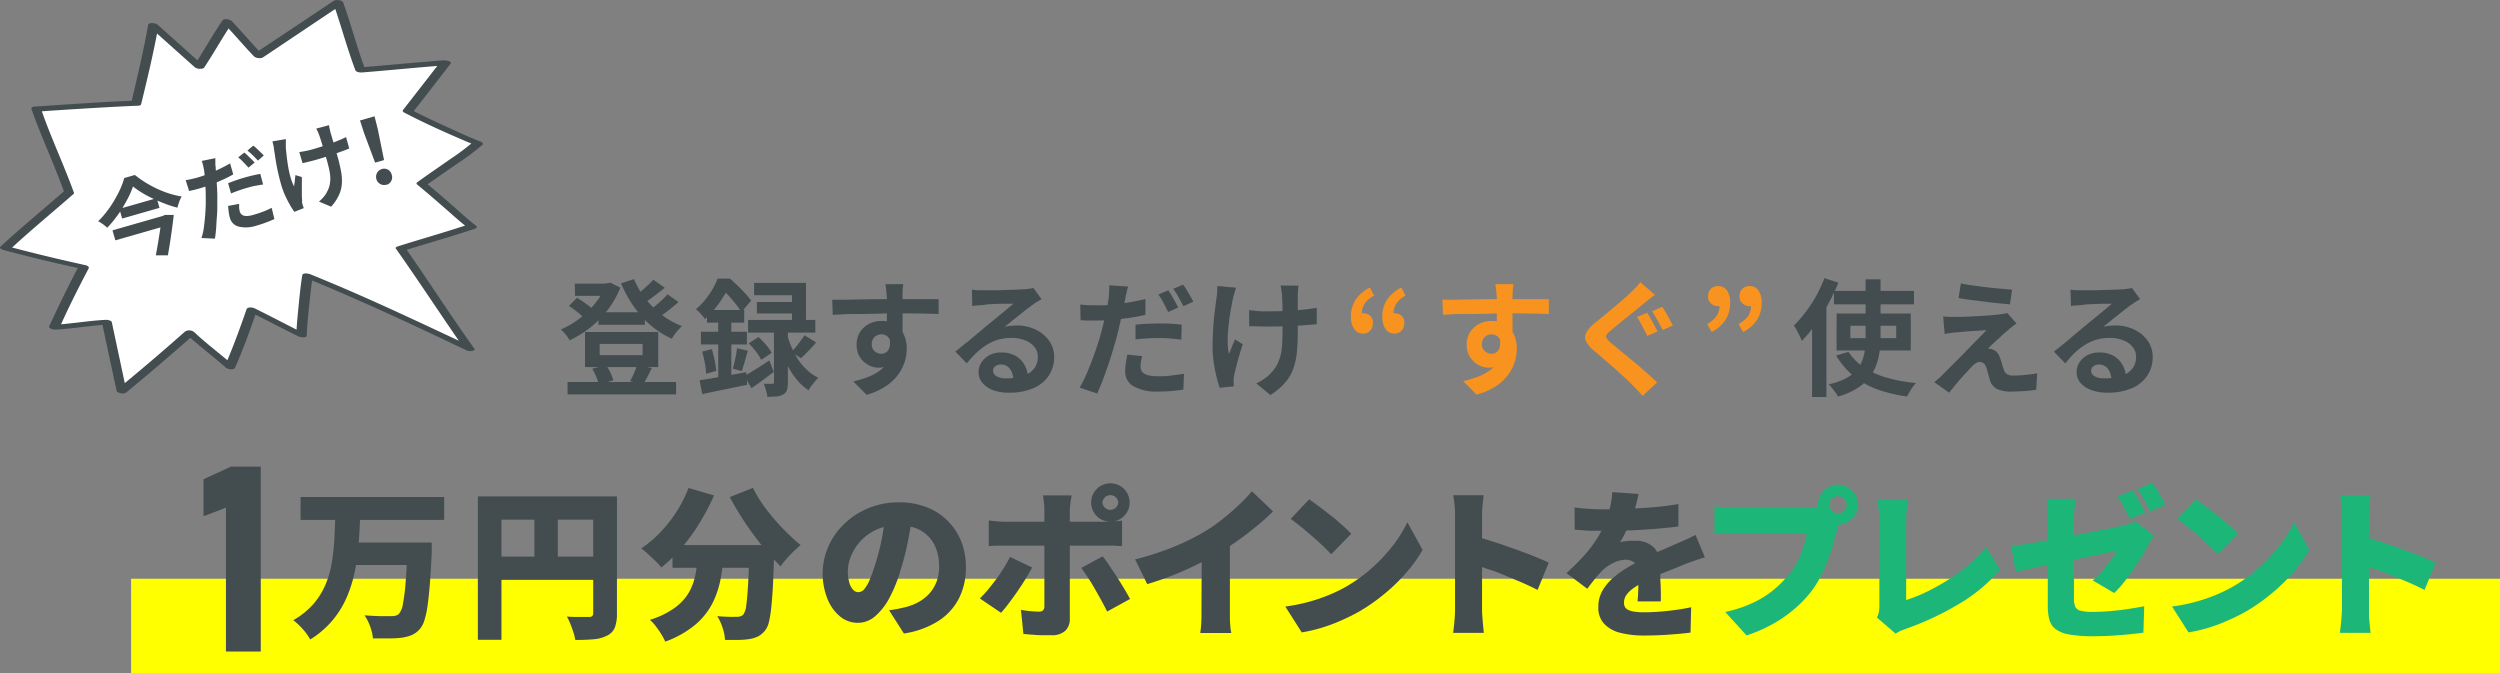 <svg xmlns="http://www.w3.org/2000/svg" viewBox="0 0 557.22 150"><rect x="0" y="0" width="557.22" height="150" fill="#808080" stroke="none"/><defs><style>.cls-1{fill:#434d50;}.cls-2{fill:#f7931e;}.cls-3{fill:#ff0;}.cls-4{fill:#1db679;}.cls-5{fill:#fff;}</style></defs><g id="Layer_2" data-name="Layer 2"><g id="Layer_1-2" data-name="Layer 1"><path class="cls-1" d="M134.9,63.14h.59l.56-.14,2.21,1.12a20,20,0,0,1-2,3.82,21.5,21.5,0,0,1-2.66,3.26,23.32,23.32,0,0,1-3.17,2.65,27.43,27.43,0,0,1-3.44,2,11,11,0,0,0-.91-1.28A8.39,8.39,0,0,0,125,73.44a20,20,0,0,0,3.1-1.68,20.16,20.16,0,0,0,5.21-5,13.11,13.11,0,0,0,1.58-3Zm-8.4,22h24.19v2.77H126.5Zm.28-16.91,1.82-1.85q.61.36,1.29.81c.44.3.87.61,1.27.92a8,8,0,0,1,1,.9l-1.91,2a12.23,12.23,0,0,0-1.52-1.42A20,20,0,0,0,126.78,68.18Zm1.34-5H136v2.71h-7.84ZM130.39,74h16.32v7.81H130.39ZM132,82.18l3.08-.79a10.74,10.74,0,0,1,1,1.71,10.61,10.61,0,0,1,.63,1.68l-3.25.92A9.43,9.43,0,0,0,132.9,84,11.94,11.94,0,0,0,132,82.18Zm1.38-12.58h10.36v2.8H133.39Zm.28,7.06v2.49h9.57V76.66Zm7.64-14.45a19.08,19.08,0,0,0,2.53,4.31,19.77,19.77,0,0,0,3.67,3.64,17.52,17.52,0,0,0,4.5,2.52,10.87,10.87,0,0,0-.8.83,12.79,12.79,0,0,0-.81,1,7.8,7.8,0,0,0-.63,1,19.65,19.65,0,0,1-4.72-3,22.61,22.61,0,0,1-3.8-4.23,28.48,28.48,0,0,1-2.82-5.12ZM142,81.34l3.28.7-1,2c-.32.61-.63,1.14-.92,1.59l-2.94-.67c.2-.34.4-.71.6-1.13s.38-.85.56-1.28S141.87,81.69,142,81.34Zm3.61-19,2.55,1.79c-.78.66-1.6,1.3-2.45,1.93s-1.63,1.18-2.34,1.63l-2-1.57c.44-.32.93-.7,1.45-1.13s1-.9,1.53-1.36A17.74,17.74,0,0,0,145.59,62.38Zm3.17,3.25,2.46,1.73c-.78.69-1.63,1.39-2.53,2.08a25.94,25.94,0,0,1-2.48,1.7l-2-1.56c.51-.34,1-.73,1.59-1.18s1.09-.91,1.62-1.4A19.3,19.3,0,0,0,148.76,65.63Z"/><path class="cls-1" d="M159.93,62.1h1.76v.64h1v.87a40.09,40.09,0,0,1-2.16,3.6,20.75,20.75,0,0,1-3.42,3.91,4.42,4.42,0,0,0-.56-.76c-.24-.28-.49-.55-.74-.81a4.68,4.68,0,0,0-.71-.62,15,15,0,0,0,2.13-2.17,20.65,20.65,0,0,0,1.62-2.36A16.06,16.06,0,0,0,159.93,62.1Zm-4,22.65c.89-.13,1.91-.29,3-.49l3.6-.63,3.79-.67.22,2.8-5.25,1.08-4.77,1Zm.3-10.81h10.25v2.83H156.23Zm.28,4.43,2.16-.56c.22.78.43,1.63.62,2.53a23.47,23.47,0,0,1,.36,2.34l-2.27.62a15.7,15.7,0,0,0-.28-2.4C156.93,80,156.74,79.15,156.51,78.37Zm1.07-9.27h8.29v2.8h-8.29Zm2.49,1.12H163V85.28l-2.91.54Zm.31-8.12h2.32c.54.47,1.11,1,1.71,1.57s1.16,1.15,1.69,1.72A14.49,14.49,0,0,1,167.41,67l-2.16,2.58a14.56,14.56,0,0,0-1.15-1.67c-.48-.62-1-1.24-1.55-1.85a16.36,16.36,0,0,0-1.61-1.55h-.56Zm3.89,15.51,2.41.56c-.23.8-.45,1.62-.69,2.44s-.45,1.52-.66,2.1l-2-.53c.13-.43.26-.92.38-1.46s.24-1.09.35-1.64S164.21,78,164.27,77.61Zm1.65,6.19q1.07-.58,2.55-1.53c1-.62,2-1.27,3-1.94l1,2.55L170,84.75c-.87.64-1.71,1.22-2.51,1.77Zm.81-12.49h15v2.83h-15Zm.14,5.21,2.19-1.4a17.7,17.7,0,0,1,1.68,1.75A9,9,0,0,1,172,78.65l-2.35,1.57a8.91,8.91,0,0,0-1.14-1.84A16.84,16.84,0,0,0,166.87,76.52Zm1.21-13.47h11.56v9.86h-3.11V65.8h-8.45Zm.61,4.26h9.58v2.55h-9.58Zm3.81,5.46h3.11V85.23a5.49,5.49,0,0,1-.21,1.69,1.68,1.68,0,0,1-.85,1,3.93,3.93,0,0,1-1.52.45c-.57,0-1.25.08-2,.08a7.75,7.75,0,0,0-.3-1.46,14.39,14.39,0,0,0-.49-1.45l1.14,0h.74c.17,0,.28,0,.32-.09a.41.41,0,0,0,.07-.28Zm3,2a18.11,18.11,0,0,0,.91,2.57,18.88,18.88,0,0,0,1.4,2.66,12.18,12.18,0,0,0,2,2.4,10.6,10.6,0,0,0,2.59,1.8,7.54,7.54,0,0,0-.75.8c-.27.33-.53.66-.79,1a5.89,5.89,0,0,0-.62,1,11.37,11.37,0,0,1-2.45-2.15,16.18,16.18,0,0,1-1.89-2.73,24.24,24.24,0,0,1-1.36-2.9c-.36-1-.66-1.84-.88-2.66Zm3.8-.06,2.61,1.62q-.84,1-1.74,1.89c-.6.63-1.15,1.18-1.65,1.64l-2.1-1.43a14.93,14.93,0,0,0,1-1.12c.35-.43.7-.87,1-1.33A11.51,11.51,0,0,0,179.33,74.7Z"/><path class="cls-1" d="M185.49,66.8l2.8,0,3.28-.06,3.36-.06,3.11,0h2.52l2.32,0h6.33l0,3.3c-.87,0-2-.07-3.47-.09s-3.19-.05-5.26-.05c-1.27,0-2.56,0-3.87.05s-2.6.06-3.89.09L189,70q-1.8.08-3.39.18Zm15.15,8.29a11.48,11.48,0,0,1-.54,3.81,4.6,4.6,0,0,1-1.64,2.28,4.8,4.8,0,0,1-4.36.44,5.61,5.61,0,0,1-1.58-1,4.85,4.85,0,0,1-1.16-1.6,5.33,5.33,0,0,1-.43-2.24,5,5,0,0,1,.75-2.76,5.33,5.33,0,0,1,2-1.82,6,6,0,0,1,2.82-.66,5.48,5.48,0,0,1,3.09.83,5.13,5.13,0,0,1,1.88,2.23,7.59,7.59,0,0,1,.63,3.16,9.8,9.8,0,0,1-1.92,5.75,10.5,10.5,0,0,1-2.75,2.57A15.1,15.1,0,0,1,193.17,88l-3-3a20.66,20.66,0,0,0,3.33-1,10.27,10.27,0,0,0,2.7-1.48A6.27,6.27,0,0,0,198,80.36a7,7,0,0,0,.66-3.17,2.75,2.75,0,0,0-.66-2,2.11,2.11,0,0,0-1.58-.68,2.25,2.25,0,0,0-1,.26,2,2,0,0,0-.82.75,2.39,2.39,0,0,0-.3,1.23,1.94,1.94,0,0,0,.65,1.53,2.23,2.23,0,0,0,1.5.57,1.82,1.82,0,0,0,1.19-.42,2.17,2.17,0,0,0,.69-1.4,6.42,6.42,0,0,0-.28-2.63Zm.67-11.76c0,.15,0,.39-.07.72s-.05.65-.07,1,0,.56,0,.71q0,.56,0,1.5v2.08c0,.77,0,1.54,0,2.31s0,1.51,0,2.19,0,1.24,0,1.69l-3.5-1.17V71c0-.7,0-1.4,0-2.09s0-1.31,0-1.87,0-1-.06-1.26c0-.58-.08-1.09-.14-1.53a8.64,8.64,0,0,0-.14-.91Z"/><path class="cls-1" d="M216.63,64.56a11.73,11.73,0,0,0,1.26.12l1.29,0h1.34l2,0,2.26-.06,2-.07,1.41-.07c.58,0,1-.11,1.37-.15a4.38,4.38,0,0,0,.76-.16l1.82,2.5c-.32.2-.64.41-1,.61s-.66.43-1,.67-.82.61-1.35,1l-1.66,1.33c-.59.46-1.16.92-1.71,1.37l-1.5,1.2a12,12,0,0,1,1.35-.24c.43,0,.87-.07,1.31-.07a9.53,9.53,0,0,1,4.27.93,7.7,7.7,0,0,1,3,2.5,6.19,6.19,0,0,1,1.11,3.63,7.44,7.44,0,0,1-1.12,4,7.76,7.76,0,0,1-3.38,2.86,13.17,13.17,0,0,1-5.64,1.06,10.1,10.1,0,0,1-3.49-.56A5.74,5.74,0,0,1,219,85.37a3.63,3.63,0,0,1-.89-2.44,3.93,3.93,0,0,1,.63-2.14,4.73,4.73,0,0,1,1.76-1.61,5.42,5.42,0,0,1,2.62-.62,6.45,6.45,0,0,1,3.26.77,5.31,5.31,0,0,1,2,2.06,5.94,5.94,0,0,1,.75,2.83l-3.28.45a4,4,0,0,0-.77-2.48,2.37,2.37,0,0,0-2-.94,1.85,1.85,0,0,0-1.26.41,1.2,1.2,0,0,0-.48.94,1.43,1.43,0,0,0,.79,1.26,4,4,0,0,0,2,.47,12,12,0,0,0,4-.57,5,5,0,0,0,2.39-1.65,4.23,4.23,0,0,0,.8-2.57,3.44,3.44,0,0,0-.77-2.21,5.08,5.08,0,0,0-2.09-1.48,7.78,7.78,0,0,0-3-.53,10.19,10.19,0,0,0-3,.4,10.59,10.59,0,0,0-2.54,1.15,15,15,0,0,0-2.32,1.79A29.81,29.81,0,0,0,215.48,81l-2.54-2.63,1.7-1.39c.64-.51,1.29-1,2-1.61l1.88-1.58c.58-.5,1.08-.91,1.49-1.25s.85-.69,1.38-1.12L223,70.09l1.6-1.31,1.26-1.08-1.1,0-1.47,0-1.59.06-1.49.07L219,68l-1.18.08c-.41,0-.78.09-1.12.14Z"/><path class="cls-1" d="M251.43,63.86c-.11.4-.22.86-.35,1.39s-.21,1-.26,1.27c-.13.64-.3,1.41-.49,2.33s-.41,1.88-.63,2.9-.46,2-.7,3-.57,2-.91,3.19-.72,2.33-1.12,3.5-.81,2.31-1.22,3.39-.81,2-1.2,2.88l-3.92-1.31A24,24,0,0,0,242,83.74c.45-1,.91-2.12,1.35-3.29s.86-2.33,1.24-3.5.69-2.23.95-3.2c.17-.67.33-1.36.5-2s.32-1.36.46-2,.27-1.27.37-1.84.18-1.06.24-1.47.09-1,.11-1.56a8.48,8.48,0,0,0,0-1.29Zm-7.14,4.2c1.14,0,2.33,0,3.56-.16s2.47-.28,3.72-.49,2.5-.47,3.73-.75v3.5a37.47,37.47,0,0,1-3.7.7c-1.3.19-2.59.34-3.86.44s-2.44.15-3.5.15c-.67,0-1.28,0-1.82,0l-1.57-.07-.08-3.5,1.87.17C243.16,68,243.72,68.06,244.29,68.06ZM254.6,79.38a11.08,11.08,0,0,0-.28,1.23,6,6,0,0,0-.11,1.09,1.92,1.92,0,0,0,.19.87,1.81,1.81,0,0,0,.62.68,3.05,3.05,0,0,0,1.16.45,9.6,9.6,0,0,0,1.86.16c.94,0,1.89,0,2.86-.14s2-.24,3-.42l-.14,3.55q-1.19.16-2.61.3c-.95.08-2,.12-3.11.12a10.22,10.22,0,0,1-5.39-1.17,3.69,3.69,0,0,1-1.86-3.28,11.78,11.78,0,0,1,.16-2c.1-.65.21-1.25.32-1.79Zm-1.51-7c.78-.1,1.65-.17,2.6-.21s1.88-.07,2.77-.07,1.62,0,2.45.05,1.66.11,2.48.2l-.08,3.36c-.69-.09-1.46-.18-2.29-.25s-1.67-.11-2.53-.11-1.89,0-2.77.07-1.76.12-2.63.23Zm7.3-7.67a11.49,11.49,0,0,1,.77,1.2c.27.47.54.93.8,1.4s.48.88.65,1.23l-2.24,1c-.19-.39-.41-.82-.65-1.29s-.49-.93-.75-1.4a11.91,11.91,0,0,0-.79-1.2Zm3.31-1.26a11.5,11.5,0,0,1,.81,1.21l.83,1.4a13.25,13.25,0,0,1,.63,1.19l-2.22,1c-.29-.6-.65-1.26-1.06-2a17.2,17.2,0,0,0-1.2-1.88Z"/><path class="cls-1" d="M275.51,64.12c-.11.33-.23.72-.36,1.16s-.23.8-.31,1.1c-.16.77-.34,1.69-.53,2.76s-.34,2.19-.47,3.35a28.28,28.28,0,0,0-.2,3.4,13.68,13.68,0,0,0,.28,3c.18-.43.4-.94.64-1.55s.48-1.17.7-1.69L277,76.72c-.26.8-.52,1.62-.77,2.47s-.47,1.66-.66,2.41-.35,1.41-.47,2a4.11,4.11,0,0,0-.13.71,6,6,0,0,0,0,.66c0,.13,0,.31,0,.53s0,.43,0,.62l-3.11.31c-.2-.56-.43-1.33-.68-2.31a31.19,31.19,0,0,1-.64-3.25,23.48,23.48,0,0,1-.27-3.52c0-1.53.05-3,.15-4.42s.23-2.71.38-3.88.27-2.12.37-2.87a8.12,8.12,0,0,0,.13-1.24c0-.44,0-.84.06-1.19Zm2.89,5c.45.06.9.11,1.37.15s.94.09,1.41.12,1,0,1.45,0c1.21,0,2.48,0,3.8-.09s2.61-.14,3.84-.26,2.31-.27,3.22-.44l0,3.64c-.87.1-1.91.19-3.11.27s-2.45.15-3.76.2-2.61.07-3.88.07l-1.34,0-1.52-.06-1.45,0Zm11-5.46c0,.3-.06.61-.08.94l-.06,1c0,.27,0,.66,0,1.19s0,1.13,0,1.8v2c0,.68,0,1.31,0,1.89s0,1,0,1.35c0,1.66-.06,3.16-.18,4.52a15.88,15.88,0,0,1-.79,3.74,10.07,10.07,0,0,1-1.82,3.16,14.65,14.65,0,0,1-3.31,2.8L280,85.45a10.35,10.35,0,0,0,1.74-1,7.16,7.16,0,0,0,1.51-1.28,8.52,8.52,0,0,0,1.32-1.76,9.61,9.61,0,0,0,.8-2,14.46,14.46,0,0,0,.39-2.49c.06-.91.1-2,.1-3.16V71.84c0-.76,0-1.55,0-2.38s0-1.58-.06-2.28,0-1.23-.08-1.61a7.67,7.67,0,0,0-.13-1.06q-.09-.54-.18-.87Z"/><path class="cls-2" d="M303.82,74.36a2.37,2.37,0,0,1-2-1,4.8,4.8,0,0,1-.71-2.81,6.66,6.66,0,0,1,1.06-3.77,8.29,8.29,0,0,1,3.17-2.7l.95,1.82a5.82,5.82,0,0,0-2.06,1.68,3.89,3.89,0,0,0-.68,2.35l.19,2.58-1.48-2A3.11,3.11,0,0,1,303,70a2,2,0,0,1,.84-.18,2.28,2.28,0,0,1,1.57.57A2,2,0,0,1,306,72a2.38,2.38,0,0,1-.62,1.71A2.1,2.1,0,0,1,303.82,74.36Zm7,0a2.37,2.37,0,0,1-2-1,4.8,4.8,0,0,1-.71-2.81,6.66,6.66,0,0,1,1.06-3.77,8.29,8.29,0,0,1,3.17-2.7l.95,1.82a5.56,5.56,0,0,0-2,1.68,4,4,0,0,0-.68,2.35l.17,2.58-1.48-2A3.11,3.11,0,0,1,310,70a2,2,0,0,1,.84-.18,2.28,2.28,0,0,1,1.57.57A2,2,0,0,1,313,72a2.38,2.38,0,0,1-.62,1.71A2.1,2.1,0,0,1,310.82,74.36Z"/><path class="cls-2" d="M321.49,66.8l2.8,0,3.28-.06,3.36-.06,3.11,0h2.52l2.32,0h6.33l0,3.3c-.88,0-2-.07-3.47-.09s-3.19-.05-5.27-.05c-1.27,0-2.55,0-3.86.05s-2.6.06-3.89.09L325,70c-1.19,0-2.32.11-3.38.18Zm15.15,8.29a11.21,11.21,0,0,1-.55,3.81,4.54,4.54,0,0,1-6,2.72,5.47,5.47,0,0,1-1.58-1,4.71,4.71,0,0,1-1.16-1.6,5.33,5.33,0,0,1-.44-2.24,5,5,0,0,1,.76-2.76,5.26,5.26,0,0,1,2-1.82,6,6,0,0,1,2.81-.66,5.49,5.49,0,0,1,3.1.83,5.1,5.1,0,0,1,1.87,2.23,7.59,7.59,0,0,1,.63,3.16,10.21,10.21,0,0,1-.44,2.86,9.88,9.88,0,0,1-1.47,2.89,10.66,10.66,0,0,1-2.75,2.57,15.17,15.17,0,0,1-4.3,1.87l-3-3a21.27,21.27,0,0,0,3.33-1,10.27,10.27,0,0,0,2.7-1.48A6.38,6.38,0,0,0,334,80.36a7,7,0,0,0,.66-3.17,2.75,2.75,0,0,0-.66-2,2.13,2.13,0,0,0-1.58-.68,2.32,2.32,0,0,0-1,.26,2,2,0,0,0-.81.75,2.39,2.39,0,0,0-.31,1.23,1.92,1.92,0,0,0,.66,1.53,2.23,2.23,0,0,0,1.5.57,1.84,1.84,0,0,0,1.19-.42,2.26,2.26,0,0,0,.69-1.4,6.6,6.6,0,0,0-.28-2.63Zm.67-11.76c0,.15,0,.39-.07.72s-.05.65-.07,1,0,.56-.05.71q0,.56,0,1.5v2.08c0,.77,0,1.54,0,2.31s0,1.51,0,2.19,0,1.24,0,1.69l-3.5-1.17V71c0-.7,0-1.4,0-2.09s0-1.31,0-1.87,0-1-.06-1.26c0-.58-.08-1.09-.14-1.53a8.64,8.64,0,0,0-.14-.91Z"/><path class="cls-2" d="M368.87,65.71c-.43.32-.87.65-1.3,1l-1.17.93L364.77,69l-2,1.59c-.71.55-1.39,1.09-2,1.61s-1.2,1-1.67,1.4a4.66,4.66,0,0,0-1,1,.71.71,0,0,0,0,.8,6.35,6.35,0,0,0,1,1.06c.42.36,1,.8,1.59,1.32l2.1,1.72,2.33,1.93,2.28,2c.74.65,1.38,1.25,1.94,1.81l-3.22,3c-.39-.45-.79-.89-1.21-1.32l-1.25-1.29c-.43-.43-1-1-1.65-1.58s-1.41-1.28-2.2-2L357.43,80l-2.14-1.84A6.1,6.1,0,0,1,353.48,76a2.14,2.14,0,0,1,.13-1.95,7.8,7.8,0,0,1,1.93-2.11c.54-.43,1.17-.94,1.88-1.53l2.18-1.82c.75-.62,1.46-1.23,2.14-1.82s1.26-1.1,1.72-1.55L364.67,64a7.5,7.5,0,0,0,.92-1.12Zm-1.77,4a10.77,10.77,0,0,1,.83,1.31l.85,1.57c.28.52.51,1,.68,1.29l-2.3,1c-.19-.39-.42-.84-.69-1.36l-.81-1.54a12,12,0,0,0-.8-1.33Zm3.39-1.32a14.39,14.39,0,0,1,.81,1.29c.3.52.59,1,.87,1.55l.7,1.31-2.27,1c-.22-.39-.47-.84-.74-1.35s-.55-1-.84-1.51-.56-.93-.82-1.29Z"/><path class="cls-2" d="M381.5,74l-1-1.79a6.22,6.22,0,0,0,2.06-1.71,3.91,3.91,0,0,0,.69-2.35l-.23-2.55,1.52,2a3.59,3.59,0,0,1-.75.46,2.06,2.06,0,0,1-.85.18,2.32,2.32,0,0,1-1.57-.59,2,2,0,0,1-.67-1.57,2.27,2.27,0,0,1,.63-1.7,2.22,2.22,0,0,1,1.61-.62,2.32,2.32,0,0,1,2,1,4.76,4.76,0,0,1,.69,2.77,6.91,6.91,0,0,1-1.05,3.8A7.83,7.83,0,0,1,381.5,74Zm7,0-1-1.79a6.21,6.21,0,0,0,2.08-1.71,3.91,3.91,0,0,0,.69-2.35l-.23-2.55,1.52,2a3.59,3.59,0,0,1-.75.46,2.06,2.06,0,0,1-.85.18,2.32,2.32,0,0,1-1.57-.59,2,2,0,0,1-.67-1.57,2.27,2.27,0,0,1,.63-1.7,2.22,2.22,0,0,1,1.61-.62,2.32,2.32,0,0,1,2,1,4.76,4.76,0,0,1,.69,2.77,6.91,6.91,0,0,1-1.05,3.8A7.83,7.83,0,0,1,388.5,74Z"/><path class="cls-1" d="M406.64,62l3.11,1a43.54,43.54,0,0,1-2.26,4.75,44.59,44.59,0,0,1-2.8,4.48A29.48,29.48,0,0,1,401.6,76a8.45,8.45,0,0,0-.45-1.07c-.2-.43-.43-.86-.67-1.31s-.46-.8-.64-1.07a24.9,24.9,0,0,0,2.61-3A29.55,29.55,0,0,0,404.79,66,32.46,32.46,0,0,0,406.64,62Zm-2.75,7.79,3.2-3.19V88.48h-3.2Zm11.93-7.53h3.33V75.06a24.59,24.59,0,0,1-.22,3.35,14.32,14.32,0,0,1-.8,3.14,10.19,10.19,0,0,1-1.63,2.78,11.24,11.24,0,0,1-2.75,2.33,16.72,16.72,0,0,1-4.09,1.73,5.24,5.24,0,0,0-.54-.88l-.77-1a6.64,6.64,0,0,0-.76-.85,15.3,15.3,0,0,0,3.77-1.3,8.22,8.22,0,0,0,2.39-1.84,7.35,7.35,0,0,0,1.35-2.22,10.43,10.43,0,0,0,.58-2.51,24,24,0,0,0,.14-2.71Zm-7.05,2.57H426.6v3H408.77ZM412,78.42a12,12,0,0,0,3.41,3.43,18,18,0,0,0,5.07,2.31,34.77,34.77,0,0,0,6.58,1.21,7.12,7.12,0,0,0-.74.89,12.75,12.75,0,0,0-.7,1.1c-.22.37-.4.7-.55,1a30.86,30.86,0,0,1-6.79-1.63,18.06,18.06,0,0,1-5.23-3,17.46,17.46,0,0,1-3.8-4.49Zm-2.64-8.54h16.53v8.24H409.35Zm3.06,2.72v2.77h10.22V72.6Z"/><path class="cls-1" d="M449.45,72.1c-.37.26-.71.5-1,.74s-.57.46-.81.68-.72.6-1.16,1-.89.83-1.36,1.25-.88.8-1.25,1.16-.63.63-.79.81a1.53,1.53,0,0,1,.5,0,1.85,1.85,0,0,1,.56.17,2.13,2.13,0,0,1,1,.66,4,4,0,0,1,.67,1.24c.09.24.18.52.27.83s.17.61.26.91.19.57.28.81a1.77,1.77,0,0,0,.68,1,2.18,2.18,0,0,0,1.28.34c.73,0,1.42,0,2.07-.07s1.27-.11,1.85-.19,1.1-.15,1.57-.25l-.22,3.67c-.38.07-.9.14-1.59.21s-1.38.12-2.1.15-1.32.06-1.8.06a7.54,7.54,0,0,1-3.12-.52,3.22,3.22,0,0,1-1.67-1.89c-.07-.28-.17-.6-.28-1s-.21-.7-.29-1-.17-.63-.24-.85a1.85,1.85,0,0,0-.65-1.05,1.39,1.39,0,0,0-.84-.3,1.61,1.61,0,0,0-.89.3,5.16,5.16,0,0,0-.95.82c-.19.19-.42.43-.69.73l-.92,1c-.35.37-.7.77-1.07,1.2l-1.13,1.35c-.39.46-.78,1-1.18,1.45l-3.3-2.32c.24-.23.53-.48.87-.77s.69-.61,1.06-1l1-1c.45-.46,1-1,1.55-1.55s1.2-1.2,1.85-1.86,1.29-1.32,1.94-2,1.27-1.27,1.84-1.86l1.5-1.55c-.4,0-.83,0-1.32.07l-1.51.08-1.54.11L437,74l-1.15.11c-.48,0-.93.09-1.34.15l-1.07.16-.33-3.87,1.2.07a14.58,14.58,0,0,0,1.48,0l1.31,0,2.11-.08,2.45-.13c.83-.05,1.62-.1,2.35-.17s1.33-.12,1.78-.18l.88-.14a4.28,4.28,0,0,0,.72-.17Zm-12.4-8.91c.78.15,1.68.3,2.68.44s2,.27,3.13.4,2.1.24,3.08.32l2.53.21L448,67.84l-2.56-.24c-1-.1-2-.22-3-.35l-3.12-.39c-1-.13-2-.27-2.78-.42Z"/><path class="cls-1" d="M461.49,64.56a11.73,11.73,0,0,0,1.26.12l1.29,0h1.34l2,0,2.26-.06,2-.07,1.41-.07c.58,0,1-.11,1.37-.15a4.38,4.38,0,0,0,.76-.16l1.82,2.5-1,.61c-.34.21-.66.43-1,.67s-.82.61-1.35,1l-1.66,1.33c-.59.46-1.16.92-1.71,1.37l-1.5,1.2a12,12,0,0,1,1.35-.24c.43,0,.86-.07,1.31-.07a9.53,9.53,0,0,1,4.27.93,7.7,7.7,0,0,1,3,2.5,6.18,6.18,0,0,1,1.1,3.63,7.36,7.36,0,0,1-1.12,4,7.67,7.67,0,0,1-3.37,2.86,13.17,13.17,0,0,1-5.64,1.06,10.1,10.1,0,0,1-3.49-.56,5.74,5.74,0,0,1-2.45-1.59,3.58,3.58,0,0,1-.89-2.44,3.93,3.93,0,0,1,.63-2.14,4.66,4.66,0,0,1,1.76-1.61,5.42,5.42,0,0,1,2.62-.62,6.45,6.45,0,0,1,3.26.77,5.31,5.31,0,0,1,2,2.06,5.94,5.94,0,0,1,.75,2.83l-3.28.45a4,4,0,0,0-.77-2.48,2.37,2.37,0,0,0-2-.94,1.85,1.85,0,0,0-1.26.41,1.2,1.2,0,0,0-.48.94,1.44,1.44,0,0,0,.78,1.26,4,4,0,0,0,2.05.47,11.91,11.91,0,0,0,4-.57,5,5,0,0,0,2.4-1.65,4.23,4.23,0,0,0,.8-2.57,3.44,3.44,0,0,0-.77-2.21,5.08,5.08,0,0,0-2.09-1.48,7.78,7.78,0,0,0-3-.53,10.31,10.31,0,0,0-3,.4,10.7,10.7,0,0,0-2.53,1.15,15,15,0,0,0-2.32,1.79A29.81,29.81,0,0,0,460.34,81l-2.55-2.63L459.5,77c.64-.51,1.29-1,1.95-1.61l1.87-1.58,1.5-1.25,1.37-1.12,1.63-1.33c.56-.45,1.09-.89,1.59-1.31s.93-.78,1.26-1.08l-1.09,0-1.47,0-1.59.06-1.49.07L463.9,68l-1.18.08c-.41,0-.78.09-1.12.14Z"/><rect class="cls-3" x="29.22" y="129" width="528" height="21"/><path class="cls-1" d="M58.12,145.22H50.36V113.16l-5,1.9v-8.24L51.49,104h6.63Z"/><path class="cls-1" d="M74.73,115.17h5.54c-.07,2-.19,4.09-.34,6.16a48.3,48.3,0,0,1-.85,6.06,29.82,29.82,0,0,1-1.78,5.71,21.1,21.1,0,0,1-3.15,5.13,20.81,20.81,0,0,1-5,4.3,12.46,12.46,0,0,0-1.66-2.3,15.09,15.09,0,0,0-2.12-2,17.18,17.18,0,0,0,4.46-3.58,16.32,16.32,0,0,0,2.7-4.3,21.45,21.45,0,0,0,1.4-4.83,45.47,45.47,0,0,0,.58-5.13C74.61,118.63,74.68,116.9,74.73,115.17ZM67,110.78H99v5.11H67Zm11.67,10.15h14v5h-14Zm12.06,0h5.5c0,.55,0,1,0,1.37s0,.65,0,.86c-.13,2.72-.26,5-.42,7s-.33,3.57-.52,4.89a18.67,18.67,0,0,1-.69,3.19,5.58,5.58,0,0,1-.93,1.85,5.07,5.07,0,0,1-1.91,1.46,9.29,9.29,0,0,1-2.34.6,24,24,0,0,1-2.83.14c-1.13,0-2.29,0-3.47,0a9.89,9.89,0,0,0-.59-2.59,10.85,10.85,0,0,0-1.28-2.55c1.2.09,2.34.15,3.44.18l2.46,0a4.54,4.54,0,0,0,1-.09,1.75,1.75,0,0,0,.75-.41,4.24,4.24,0,0,0,.9-2.2,40,40,0,0,0,.61-4.89c.17-2.12.31-4.76.44-7.92Z"/><path class="cls-1" d="M106.51,110.64h28.26v5.18h-23V142.6h-5.26Zm2.85,13.42h25.45v5.19H109.36Zm9.75-10.54h5.22v13.14h-5.22Zm13.11-2.88h5.29v26.1a8.56,8.56,0,0,1-.47,3.13,3.47,3.47,0,0,1-1.73,1.8,7.87,7.87,0,0,1-2.95.81c-1.15.11-2.53.16-4.14.16a11,11,0,0,0-.41-1.71c-.21-.64-.43-1.27-.69-1.89a13.77,13.77,0,0,0-.77-1.62c.62.05,1.27.08,1.94.09l1.84,0h1.15a1.05,1.05,0,0,0,.72-.2.84.84,0,0,0,.22-.67Z"/><path class="cls-1" d="M153.46,108.76l5.69,1.66a48.46,48.46,0,0,1-3.24,6.17,44,44,0,0,1-4,5.53,34.53,34.53,0,0,1-4.49,4.36,16.05,16.05,0,0,0-1.29-1.39c-.55-.54-1.12-1.07-1.69-1.6a16.11,16.11,0,0,0-1.52-1.26,25.16,25.16,0,0,0,4.25-3.58,31.65,31.65,0,0,0,3.66-4.65A29.13,29.13,0,0,0,153.46,108.76ZM155.65,123h5.73a54.68,54.68,0,0,1-.76,6,20.45,20.45,0,0,1-1.85,5.51,15.67,15.67,0,0,1-3.82,4.75,22.27,22.27,0,0,1-6.68,3.75,11.83,11.83,0,0,0-.88-1.66,20.5,20.5,0,0,0-1.22-1.76,9.94,9.94,0,0,0-1.32-1.44,18.41,18.41,0,0,0,5.78-2.85,11.21,11.21,0,0,0,3.12-3.61,14.11,14.11,0,0,0,1.36-4.16Q155.47,125.25,155.65,123Zm-5.76-1.51h18.83v5.07H149.89Zm17.14,0h5.51c0,.55,0,1,0,1.35s0,.63,0,.84q-.12,4-.27,7c-.11,1.94-.24,3.57-.38,4.88a24.3,24.3,0,0,1-.52,3.13,4.87,4.87,0,0,1-.78,1.75,4.92,4.92,0,0,1-1.64,1.42,7.06,7.06,0,0,1-2,.59,17.64,17.64,0,0,1-2.36.18q-1.41,0-3,0a9.47,9.47,0,0,0-.52-2.66,10.84,10.84,0,0,0-1.2-2.63c.91.07,1.75.12,2.53.14s1.4,0,1.86,0a2.6,2.6,0,0,0,.79-.11,1.63,1.63,0,0,0,.65-.43,4.38,4.38,0,0,0,.63-2c.15-1.05.29-2.6.41-4.64s.22-4.66.29-7.85Zm.79-12.75a26.58,26.58,0,0,0,2,3.4,41.45,41.45,0,0,0,2.64,3.44q1.44,1.69,3,3.21c1,1,2,1.9,3,2.7a20.51,20.51,0,0,0-1.55,1.38c-.58.57-1.12,1.14-1.64,1.73a17,17,0,0,0-1.28,1.64q-1.5-1.51-3.06-3.31t-3-3.8c-1-1.33-1.94-2.71-2.82-4.12s-1.71-2.82-2.45-4.22Z"/><path class="cls-1" d="M203.43,114.49c-.27,1.82-.59,3.77-1,5.83a56.77,56.77,0,0,1-1.62,6.48,32.45,32.45,0,0,1-2.48,6.3,14.19,14.19,0,0,1-3.22,4.21,5.9,5.9,0,0,1-3.91,1.51,6.17,6.17,0,0,1-4-1.45,9.85,9.85,0,0,1-2.81-4,15.15,15.15,0,0,1,.27-11.63,15.93,15.93,0,0,1,3.6-5.06,17.12,17.12,0,0,1,5.4-3.46,17.6,17.6,0,0,1,6.7-1.26,16.72,16.72,0,0,1,6.21,1.1,13.52,13.52,0,0,1,7.72,7.71,15.48,15.48,0,0,1,1,5.7,15.06,15.06,0,0,1-1.51,6.82,13,13,0,0,1-4.57,5.08,19.81,19.81,0,0,1-7.74,2.83l-3.31-5.19c.76-.09,1.41-.2,1.94-.3l1.58-.35a12.15,12.15,0,0,0,3.14-1.22,9.39,9.39,0,0,0,2.41-1.94,8.26,8.26,0,0,0,1.55-2.65,9.53,9.53,0,0,0,.54-3.26,11.27,11.27,0,0,0-.6-3.78,7.72,7.72,0,0,0-4.62-4.79,10.91,10.91,0,0,0-3.89-.64,11.49,11.49,0,0,0-4.92,1,11,11,0,0,0-3.51,2.55,11.48,11.48,0,0,0-2.1,3.33,9,9,0,0,0-.38,5.89,3.93,3.93,0,0,0,.85,1.6,1.57,1.57,0,0,0,1.17.54,1.8,1.8,0,0,0,1.35-.72,8,8,0,0,0,1.22-2.14c.4-.95.81-2.12,1.24-3.51a49,49,0,0,0,1.41-5.53,55.93,55.93,0,0,0,.82-5.81Z"/><path class="cls-1" d="M230.06,126.48q-.65,1.22-1.53,2.64c-.58.95-1.21,1.9-1.87,2.85s-1.29,1.82-1.9,2.62-1.16,1.47-1.64,2l-4.72-3.2c.6-.58,1.21-1.24,1.84-2s1.23-1.53,1.83-2.34,1.16-1.65,1.68-2.49,1-1.65,1.35-2.44ZM220.38,116c.55.07,1.17.14,1.85.2s1.31.09,1.86.09h22.1c.55,0,1.21,0,2-.07s1.41-.11,1.91-.18v5.68c-.6,0-1.26-.08-2-.1s-1.34,0-1.87,0H224.09c-.53,0-1.15,0-1.86,0s-1.32.06-1.85.1Zm18.47-5.58c0,.17-.07.47-.15.9s-.13.89-.18,1.37-.07.89-.07,1.22v24a3.58,3.58,0,0,1-1,2.67,4.32,4.32,0,0,1-3.12,1c-.72,0-1.43,0-2.14,0s-1.4-.06-2.09-.11-1.36-.11-2-.18l-.54-5.36c.77.14,1.5.24,2.21.3s1.28.09,1.71.09a1.34,1.34,0,0,0,1-.27,1.41,1.41,0,0,0,.3-.95c0-.17,0-.58,0-1.22s0-1.44,0-2.36V113.88c0-.51,0-1.13-.11-1.86a13.37,13.37,0,0,0-.22-1.6ZM245.76,124c.46.57,1,1.26,1.51,2.07s1.12,1.65,1.7,2.55,1.11,1.78,1.62,2.63.93,1.6,1.29,2.25l-5.11,2.81q-.61-1.23-1.35-2.58c-.49-.9-1-1.79-1.51-2.68s-1-1.71-1.53-2.48-1-1.43-1.37-2Zm-2.56-12a4.21,4.21,0,0,1,.58-2.16,4.32,4.32,0,0,1,1.55-1.54,4.31,4.31,0,0,1,4.32,0,4.4,4.4,0,0,1,1.55,1.54,4.2,4.2,0,0,1,.57,2.16,4.15,4.15,0,0,1-.57,2.16,4.34,4.34,0,0,1-1.55,1.55,4.31,4.31,0,0,1-4.32,0,4.27,4.27,0,0,1-1.55-1.55A4.16,4.16,0,0,1,243.2,112Zm2.52,0a1.77,1.77,0,0,0,3.53,0,1.77,1.77,0,0,0-3.53,0Z"/><path class="cls-1" d="M253,124.68a64.36,64.36,0,0,0,8.82-2.88,51.69,51.69,0,0,0,6.91-3.46,35.14,35.14,0,0,0,3.78-2.66c1.3-1,2.52-2.1,3.68-3.19a31.31,31.31,0,0,0,2.84-3l4.72,4.5q-1.69,1.67-3.77,3.37c-1.38,1.14-2.8,2.23-4.28,3.26s-2.92,2-4.34,2.81-2.94,1.6-4.64,2.44-3.5,1.64-5.38,2.38-3.77,1.39-5.64,1.94Zm14.87-3.53,6.26-1.37v16.09c0,.58,0,1.21,0,1.89s.06,1.33.11,1.93a8.25,8.25,0,0,0,.21,1.4h-6.91c0-.33.1-.8.15-1.4s.08-1.24.1-1.93,0-1.31,0-1.89Z"/><path class="cls-1" d="M286.48,135.19a40.44,40.44,0,0,0,5.06-1,39.72,39.72,0,0,0,4.51-1.51,33.55,33.55,0,0,0,3.89-1.87,35.09,35.09,0,0,0,5.91-4.27,37.37,37.37,0,0,0,4.66-5,28.45,28.45,0,0,0,3.18-5.13l3.39,6.15a30.5,30.5,0,0,1-3.57,5,39.1,39.1,0,0,1-4.77,4.67,42.2,42.2,0,0,1-5.67,4,40.65,40.65,0,0,1-4,2,37.81,37.81,0,0,1-4.39,1.66,33.5,33.5,0,0,1-4.54,1.06Zm5.33-23.91c.62.44,1.35,1,2.19,1.61s1.71,1.32,2.61,2,1.75,1.45,2.56,2.16,1.47,1.35,2,1.92l-4.47,4.58q-.72-.8-1.83-1.86c-.75-.71-1.55-1.44-2.42-2.19s-1.71-1.47-2.55-2.15-1.59-1.23-2.23-1.69Z"/><path class="cls-1" d="M324.31,135.62V115.06c0-.72,0-1.51-.1-2.37a18.83,18.83,0,0,0-.33-2.31h6.81c-.08.68-.15,1.41-.24,2.2a24.68,24.68,0,0,0-.12,2.48v20.56c0,.31,0,.8.05,1.46s.09,1.35.16,2.07.13,1.35.18,1.91h-6.84c.12-.77.22-1.68.31-2.74S324.31,136.36,324.31,135.62Zm4.72-16c1.2.31,2.56.71,4.07,1.2s3,1,4.57,1.57,3,1.09,4.3,1.62,2.41,1,3.22,1.4l-2.48,6.09c-1-.53-2.11-1.05-3.29-1.57s-2.39-1-3.6-1.51-2.4-1-3.57-1.37-2.24-.8-3.22-1.13Z"/><path class="cls-1" d="M365.21,110.1c-.12.64-.32,1.5-.59,2.55a32.42,32.42,0,0,1-1.21,3.6c-.34.77-.71,1.57-1.12,2.41a18.24,18.24,0,0,1-1.22,2.2,7.44,7.44,0,0,1,1-.2q.65-.09,1.35-.12c.47,0,.87,0,1.2,0a5.67,5.67,0,0,1,3.89,1.37,5.15,5.15,0,0,1,1.55,4.07c0,.5,0,1.09,0,1.78s0,1.4.05,2.14.05,1.48.07,2.2,0,1.36,0,1.94h-5.18c0-.38.08-.83.1-1.33s.05-1,.06-1.62,0-1.14,0-1.69,0-1.08,0-1.59a2.81,2.81,0,0,0-.88-2.43,3.15,3.15,0,0,0-1.85-.63,6.51,6.51,0,0,0-2.87.74,9.35,9.35,0,0,0-2.43,1.67c-.52.56-1.06,1.16-1.6,1.82s-1.12,1.41-1.74,2.25l-4.65-3.49a52.18,52.18,0,0,0,3.87-3.85,28.25,28.25,0,0,0,3-3.94,23.78,23.78,0,0,0,2.09-4.27,25,25,0,0,0,.85-3,19.41,19.41,0,0,0,.41-3Zm-14.26,3c.92.14,2,.25,3.21.32s2.31.11,3.27.11c1.56,0,3.3,0,5.21-.11s3.85-.19,5.83-.36,3.86-.4,5.63-.72l0,5c-1.28.17-2.67.32-4.18.45s-3.05.24-4.61.33-3,.14-4.44.18-2.64,0-3.69,0c-.48,0-1.08,0-1.8,0s-1.47,0-2.24-.09l-2.16-.14ZM380,124.21c-.41.12-.91.28-1.51.48l-1.8.63c-.6.22-1.13.42-1.58.62-1.11.43-2.42,1-3.95,1.58s-3.11,1.36-4.77,2.2a16,16,0,0,0-2.52,1.53,6.18,6.18,0,0,0-1.44,1.47,3,3,0,0,0-.46,1.6,1.87,1.87,0,0,0,.23,1,1.69,1.69,0,0,0,.76.64,4.6,4.6,0,0,0,1.38.38,14.27,14.27,0,0,0,2.13.13,47.83,47.83,0,0,0,5.25-.31,49.58,49.58,0,0,0,5.22-.81L376.8,141c-.72.09-1.67.2-2.86.3s-2.44.2-3.76.26-2.58.09-3.78.09a20.69,20.69,0,0,1-5.24-.6,7.32,7.32,0,0,1-3.6-2,5.22,5.22,0,0,1-1.31-3.76,7.18,7.18,0,0,1,.91-3.62,11.1,11.1,0,0,1,2.4-2.88,21.86,21.86,0,0,1,3.2-2.3c1.15-.69,2.27-1.29,3.35-1.82s2.06-1,2.88-1.42,1.57-.71,2.27-1l2.05-.92c.79-.33,1.57-.68,2.32-1s1.52-.72,2.29-1.1Z"/><path class="cls-4" d="M410.28,115.6a8.57,8.57,0,0,0-.52,1.43c-.16.56-.29,1-.41,1.45-.22.84-.48,1.8-.78,2.87s-.66,2.18-1.1,3.34a33.2,33.2,0,0,1-1.53,3.5,23.7,23.7,0,0,1-2,3.33,26.57,26.57,0,0,1-3.83,4.08,29.2,29.2,0,0,1-4.94,3.46,32.56,32.56,0,0,1-5.88,2.57l-4.75-5.22a29.78,29.78,0,0,0,6.26-2.09,21.61,21.61,0,0,0,4.54-2.86,25.81,25.81,0,0,0,3.34-3.36,16.76,16.76,0,0,0,2-3,21,21,0,0,0,1.29-3.2,19.23,19.23,0,0,0,.72-3H386.77c-.88,0-1.77,0-2.64,0s-1.56.08-2,.13v-6.16l1.44.15c.58,0,1.17.09,1.77.12s1.09.06,1.47.06h15.88c.41,0,.92,0,1.55-.06a8.2,8.2,0,0,0,1.76-.27Zm-5.07-3.09a4.18,4.18,0,0,1,.61-2.23,4.65,4.65,0,0,1,1.62-1.62,4.32,4.32,0,0,1,4.46,0,4.65,4.65,0,0,1,1.62,1.62,4.38,4.38,0,0,1,0,4.46,4.83,4.83,0,0,1-1.62,1.62,4.38,4.38,0,0,1-4.46,0,4.83,4.83,0,0,1-1.62-1.62A4.2,4.2,0,0,1,405.21,112.51Zm2.55,0a1.91,1.91,0,1,0,.56-1.35A1.84,1.84,0,0,0,407.76,112.51Z"/><path class="cls-4" d="M418.35,137.64a5,5,0,0,0,.46-1.41,9.66,9.66,0,0,0,.08-1.26V116c0-.53,0-1.07-.08-1.62s-.1-1.08-.16-1.59a12.1,12.1,0,0,0-.23-1.33h6.84c-.12.82-.22,1.58-.29,2.29s-.11,1.45-.11,2.25v17.74a32.37,32.37,0,0,0,4.34-1.72,49.6,49.6,0,0,0,4.81-2.65,44.09,44.09,0,0,0,4.68-3.38,31.72,31.72,0,0,0,4-4l3.1,5a36.39,36.39,0,0,1-9.24,7.67A64.59,64.59,0,0,1,425,140.08l-1.06.4a6.85,6.85,0,0,0-1.42.76Z"/><path class="cls-4" d="M480.09,119.38c-.17.29-.39.65-.65,1.07s-.49.81-.69,1.17c-.38.74-.87,1.6-1.47,2.57s-1.25,2-1.95,3-1.4,1.93-2.1,2.81a24,24,0,0,1-2,2.18l-4.78-2.81a22.28,22.28,0,0,0,2.16-2.18q1-1.2,1.89-2.37a19,19,0,0,0,1.31-2c-.41.07-1,.2-1.87.38l-3,.61-3.72.74-4,.81-3.92.79c-1.26.25-2.41.49-3.46.72l-2.57.56-1-5.69c.73-.09,1.64-.23,2.76-.39s2.35-.38,3.71-.62,2.77-.49,4.25-.77l4.37-.83,4.07-.79,3.36-.68,2.22-.49c.57-.14,1.11-.29,1.6-.43a6.88,6.88,0,0,0,1.31-.54ZM456.43,135V115.78c0-.43,0-.93,0-1.51s-.06-1.14-.11-1.71-.11-1-.18-1.38h6.48c-.1.55-.18,1.29-.25,2.21s-.11,1.72-.11,2.39V133.5a4.46,4.46,0,0,0,.27,1.69,1.69,1.69,0,0,0,1.17.92,10.4,10.4,0,0,0,2.77.27c1.2,0,2.45-.06,3.76-.17s2.63-.25,3.95-.45,2.56-.4,3.74-.64l-.18,5.9c-.94.12-2,.25-3.33.38s-2.61.23-4,.3-2.62.11-3.8.11a30.08,30.08,0,0,1-5.42-.39,7.17,7.17,0,0,1-3.06-1.23,3.9,3.9,0,0,1-1.36-2.1A11.85,11.85,0,0,1,456.43,135Zm18.94-25.7a16.93,16.93,0,0,1,1,1.57c.35.61.68,1.21,1,1.81s.59,1.12.81,1.55l-3.42,1.44c-.39-.74-.83-1.59-1.32-2.54a22.91,22.91,0,0,0-1.45-2.46Zm4.43-1.73c.31.46.65,1,1,1.6l1,1.8c.33.59.6,1.09.79,1.5L479.26,114c-.36-.75-.81-1.59-1.33-2.54a25.71,25.71,0,0,0-1.52-2.43Z"/><path class="cls-4" d="M484.12,135.19a40.44,40.44,0,0,0,5.06-1,39.72,39.72,0,0,0,4.51-1.51,32.78,32.78,0,0,0,3.89-1.87,35.09,35.09,0,0,0,5.91-4.27,37.37,37.37,0,0,0,4.66-5,28.45,28.45,0,0,0,3.18-5.13l3.39,6.15a30.5,30.5,0,0,1-3.57,5,39.1,39.1,0,0,1-4.77,4.67,42.2,42.2,0,0,1-5.67,4,40.65,40.65,0,0,1-4,2,37.81,37.81,0,0,1-4.39,1.66,33.72,33.72,0,0,1-4.53,1.06Zm5.33-23.91c.62.44,1.35,1,2.19,1.61s1.71,1.32,2.61,2,1.75,1.45,2.56,2.16,1.47,1.35,2,1.92l-4.47,4.58q-.72-.8-1.83-1.86c-.75-.71-1.55-1.44-2.42-2.19s-1.71-1.47-2.55-2.15-1.59-1.23-2.23-1.69Z"/><path class="cls-4" d="M522,135.62V115.06c0-.72,0-1.51-.1-2.37a18.83,18.83,0,0,0-.33-2.31h6.81c-.08.68-.15,1.41-.24,2.2a24.68,24.68,0,0,0-.12,2.48v20.56c0,.31,0,.8,0,1.46s.09,1.35.16,2.07.13,1.35.18,1.91h-6.84c.12-.77.22-1.68.31-2.74S522,136.36,522,135.62Zm4.72-16c1.2.31,2.56.71,4.07,1.2s3,1,4.57,1.57,3,1.09,4.3,1.62,2.41,1,3.22,1.4l-2.48,6.09c-1-.53-2.11-1.05-3.29-1.57s-2.39-1-3.6-1.51-2.4-1-3.57-1.37-2.24-.8-3.22-1.13Z"/><path class="cls-5" d="M57.56,12.41,75.35.55c1.77,5,3.16,10.32,5,15.07,6.06-.49,12.94-1.16,19-1.64q-4.21,5.4-8.42,10.82C95.6,27.26,104,31,106.49,31.94,104.77,33.56,99,37.43,94,41c4,3.25,9.41,8.2,11.16,9.53-5.52,1.85-11.83,3.63-15.8,4.9,3.2,4.51,13,19.19,15.29,22.32-11.78-5.55-23.26-11-36.12-16.24-.54,3.37-1.24,10.8-1.32,13.17-3.5-1.71-7.6-3.9-11.1-5.61-1.32,3.82-2.55,7.45-4.85,12.71-1.48-1.34-6.12-5-8.94-7.6q-7.48,6.65-15.22,13L23.81,71.79c-2.84.12-8.88,1-11.72,1.14,1.47-3.28,5.46-11.26,6.6-13.41Q9.87,57.61,1.17,55.29C7.48,49.41,11.79,46,15.39,42.82,13.55,37.7,9.9,29.42,8.1,24.28,13.35,23.9,26.44,23.1,30.38,23c1.27-5.38,2.77-11.84,3.75-17.28,3.34,3,6.88,6.13,10.22,9.13,2.38-3.56,5-8.15,6.28-10,3.07,3.16,5.73,6.32,6.93,7.56"/><path class="cls-1" d="M107.12,31.57c-2.33-.9-4.61-1.95-6.89-3-2.69-1.22-5.38-2.46-8-3.81l8.18-10.53c.49-.64-1.34-.81-1.6-.79-5.87.47-11.73,1-17.6,1.52-1.75-4.75-3-9.65-4.73-14.43C76.26,0,74.85-.13,74.4.17L57.68,11.32c-2-2.18-4-4.46-6-6.61-.37-.38-1.73-.68-2.1-.14-2,2.89-3.68,5.94-5.57,8.88l-8.83-7.9a2,2,0,0,0-1.26-.4c-.27,0-.83,0-.9.39-1,5.68-2.34,11.31-3.66,16.92-5.76.22-11.51.63-17.26,1l-4.49.3c-.26,0-.72.18-.6.52,2.18,6.2,5,12.17,7.23,18.36C9.52,46.79,4.67,50.74.08,55c-.36.34.57.7.72.73q8.22,2.19,16.54,4C15.11,64,13,68.29,11,72.65c-.27.62.94.83,1.33.81,2-.09,4-.34,6-.57l3.17-.35,1.34-.13Q24.4,79.77,26,87.14c.06.3.68.45.9.49a1.63,1.63,0,0,0,1.17-.1q7.29-6,14.36-12.23c2.56,2.27,5.29,4.32,7.84,6.6.44.39,1.85.71,2.15,0,1.69-3.86,3.14-7.8,4.52-11.77,3.23,1.62,6.42,3.31,9.66,4.89.29.14,1.75.39,1.77-.22.07-2.08.28-4.15.49-6.22s.41-4,.7-6.06c9,3.71,17.88,7.76,26.71,11.91L104,78.1a2.12,2.12,0,0,0,1.27.12c.15,0,.67-.22.47-.49-4.24-5.92-8.22-12-12.33-18.05-.91-1.33-1.83-2.67-2.76-4,5.08-1.6,10.2-3,15.25-4.72.23-.08.56-.36.25-.6-1.64-1.27-3.18-2.69-4.74-4.05-2-1.76-4-3.53-6.11-5.23,2.39-1.69,4.8-3.34,7.19-5a46.74,46.74,0,0,0,5.08-3.85C107.85,32,107.29,31.63,107.12,31.57Zm-6.67,3.83c-2.47,1.74-5,3.45-7.42,5.2-.19.12-.28.34-.07.51,2.18,1.79,4.3,3.64,6.42,5.49,1.41,1.23,2.81,2.51,4.28,3.68-5,1.65-10.07,3.07-15.08,4.66-.15.05-.52.24-.36.46,4.38,6.19,8.55,12.52,12.83,18.78l1.21,1.76C94,72.07,85.81,68.21,77.46,64.6q-4.14-1.78-8.32-3.48c-.35-.14-1.67-.4-1.77.22-.37,2.31-.6,4.64-.83,7-.17,1.7-.34,3.41-.44,5.13-3.13-1.58-6.23-3.22-9.38-4.76-.41-.2-1.57-.36-1.77.23-1.32,3.82-2.7,7.62-4.27,11.35-2.45-2.07-5-4-7.36-6.24a1.79,1.79,0,0,0-2.1-.14q-6.6,5.87-13.41,11.48-1.44-6.78-2.89-13.57c-.09-.42-1.05-.55-1.35-.53-2,.09-4,.34-6,.57l-3.17.35-.8.08c1.91-4.22,4-8.37,6.16-12.46.21-.41-.42-.67-.72-.73q-8.21-1.8-16.34-3.93c4.49-4.14,9.2-8,13.76-12a.25.25,0,0,0,0-.27c-2.2-6.1-5-12-7.13-18.09q8.74-.61,17.49-1.07c1.25-.06,2.5-.13,3.75-.17.29,0,.82,0,.9-.39C32.75,17.92,34,12.72,35,7.47c2.79,2.5,5.59,5,8.37,7.48a1.77,1.77,0,0,0,1.11.39c.27,0,.81,0,1-.24,1.91-2.86,3.6-5.87,5.47-8.75,1.9,2.05,3.71,4.19,5.65,6.2a1.63,1.63,0,0,0,1,.39,1.55,1.55,0,0,0,1-.14L74.73,2c1.52,4.53,2.78,9.15,4.47,13.62.2.53,1.21.56,1.63.52,5.55-.44,11.09-1,16.64-1.44l-7.65,9.83c-.16.21.05.45.23.54,4.35,2.27,8.84,4.3,13.35,6.23q.82.36,1.65.69A51.22,51.22,0,0,1,100.45,35.4Z"/><path class="cls-1" d="M29.64,41.56a17.82,17.82,0,0,1-.92,2.22c-.39.78-.83,1.57-1.32,2.39s-1,1.6-1.62,2.38a22.16,22.16,0,0,1-1.89,2.22,5.24,5.24,0,0,0-.57-.51c-.23-.19-.48-.36-.73-.53a5.42,5.42,0,0,0-.72-.41,19.83,19.83,0,0,0,2-2.27,22.85,22.85,0,0,0,1.69-2.54A27.06,27.06,0,0,0,26.86,42a15.66,15.66,0,0,0,.83-2.32L30.06,39a26.19,26.19,0,0,0,2.39,1.69,26.58,26.58,0,0,0,2.63,1.41,22.28,22.28,0,0,0,2.73,1.06,20.46,20.46,0,0,0,2.69.64A6.49,6.49,0,0,0,39.94,45a11.73,11.73,0,0,0-.39,1.29,25.19,25.19,0,0,1-2.69-.85c-.91-.35-1.8-.73-2.69-1.14s-1.72-.86-2.49-1.32A18.52,18.52,0,0,1,29.64,41.56Zm-4.57,9.78L36.38,48.1,37,50.33,25.71,53.57Zm1.54-4.79,8.32-2.38.62,2.16-8.32,2.38ZM36,48.21l.35-.1.38-.21h2c-.1.9-.22,1.87-.36,2.9s-.29,2.07-.45,3.11-.32,2-.5,3l-2.7,0c.14-.7.28-1.44.41-2.22s.26-1.55.38-2.32.23-1.49.32-2.16.17-1.25.22-1.73Z"/><path class="cls-1" d="M43.9,39.61c.79-.23,1.61-.5,2.44-.83s1.67-.69,2.5-1.08,1.65-.83,2.45-1.27l.7,2.44a26.41,26.41,0,0,1-2.44,1.23q-1.3.59-2.61,1.08c-.86.32-1.66.59-2.41.8-.47.14-.89.25-1.27.34l-1.11.26-.76-2.42c.52-.09,1-.18,1.34-.26S43.49,39.72,43.9,39.61ZM48,35.25c0,.3,0,.64,0,1s0,.71.07.94c0,.47.07,1,.12,1.72s.09,1.39.14,2.15.08,1.48.1,2.2,0,1.53,0,2.4,0,1.77-.09,2.67-.1,1.77-.17,2.61-.16,1.58-.26,2.25l-3-.14A15.94,15.94,0,0,0,45.4,51c.11-.81.21-1.66.29-2.57s.13-1.79.16-2.68,0-1.7,0-2.43c0-.5,0-1-.06-1.52s0-1-.08-1.5-.07-.94-.11-1.35-.08-.78-.13-1.08-.14-.74-.23-1.11a6.37,6.37,0,0,0-.28-.89Zm2.84,5.59c.53-.22,1.12-.44,1.78-.67s1.29-.42,1.92-.6,1.13-.31,1.72-.45,1.17-.26,1.76-.36l.62,2.36c-.5.07-1,.17-1.65.28s-1.19.26-1.79.43-1.31.39-1.91.6-1.2.44-1.79.69Zm2.46,4.6c0,.29,0,.6,0,.91a5.47,5.47,0,0,0,.14.79,1.45,1.45,0,0,0,.31.56,1.39,1.39,0,0,0,.57.36,2.23,2.23,0,0,0,.9.08,7,7,0,0,0,1.33-.27c.65-.18,1.3-.41,2-.66s1.32-.56,2-.89l.61,2.51c-.52.23-1.11.47-1.76.72s-1.36.49-2.14.71a7.35,7.35,0,0,1-4,.26,2.68,2.68,0,0,1-2-1.91,8.29,8.29,0,0,1-.29-1.4c-.06-.48-.1-.92-.13-1.31ZM54.45,34a10.19,10.19,0,0,1,.77.68l.84.82c.28.27.51.52.7.73l-1.37,1.13-.71-.77-.8-.82a7.62,7.62,0,0,0-.79-.69Zm2-1.54a7.5,7.5,0,0,1,.81.69l.85.81a8.49,8.49,0,0,1,.68.7L57.49,35.8c-.33-.36-.71-.75-1.14-1.18a13.07,13.07,0,0,0-1.21-1.06Z"/><path class="cls-1" d="M63.71,31c0,.26,0,.55,0,.88s0,.61,0,.84c0,.57.1,1.24.18,2s.2,1.59.34,2.43a22.86,22.86,0,0,0,.54,2.41,10.16,10.16,0,0,0,.79,2c0-.33.09-.74.14-1.21s.09-.91.15-1.32l1.43.43c0,.61,0,1.24,0,1.88s0,1.25,0,1.81,0,1,.06,1.46a3.49,3.49,0,0,0,0,.52c0,.19.07.35.1.47l.12.36c.05.16.1.3.15.43l-2.1.83a17.18,17.18,0,0,1-.94-1.47,23.5,23.5,0,0,1-1.1-2.14,17,17,0,0,1-.89-2.4c-.3-1.06-.56-2.1-.78-3.11s-.38-1.94-.51-2.78-.23-1.54-.32-2.08a5,5,0,0,0-.15-.89c-.07-.31-.14-.59-.2-.84Zm3,2.9,1-.17c.34-.06.67-.12,1-.2s.68-.16,1-.26c.85-.24,1.73-.52,2.64-.82s1.79-.62,2.63-.95,1.55-.65,2.15-.95l.71,2.55c-.59.24-1.3.51-2.11.8s-1.68.6-2.59.89-1.8.57-2.69.83l-.94.25-1.07.26-1,.25Zm6.61-6a6.06,6.06,0,0,0,.13.67l.15.68a8.3,8.3,0,0,0,.23.84l.37,1.24c.13.47.26.93.4,1.41s.26.91.39,1.31.21.72.27.94A32.53,32.53,0,0,1,76,38.12a11,11,0,0,1,.2,2.76,7.15,7.15,0,0,1-.64,2.57,10.39,10.39,0,0,1-1.75,2.62L71.1,44.93a8.13,8.13,0,0,0,1-1,4.87,4.87,0,0,0,.8-1.19,5.57,5.57,0,0,0,.57-1.49,6.73,6.73,0,0,0,.15-1.58,10.41,10.41,0,0,0-.23-1.82c-.14-.65-.32-1.39-.56-2.23l-.38-1.32c-.16-.54-.32-1.09-.5-1.66s-.34-1.09-.49-1.58-.28-.85-.38-1.1a7.76,7.76,0,0,0-.3-.72c-.12-.23-.22-.43-.31-.57Z"/><path class="cls-1" d="M83.61,36.25l-2.44-6.52-.93-2.88,3.24-.93.74,2.94,1.38,6.82Zm2.49,4.91A1.7,1.7,0,0,1,84.73,41a1.73,1.73,0,0,1-.84-1.09,1.81,1.81,0,0,1,2.59-2.1A1.8,1.8,0,0,1,87.32,39a1.73,1.73,0,0,1-1.22,2.21Z"/></g></g></svg>